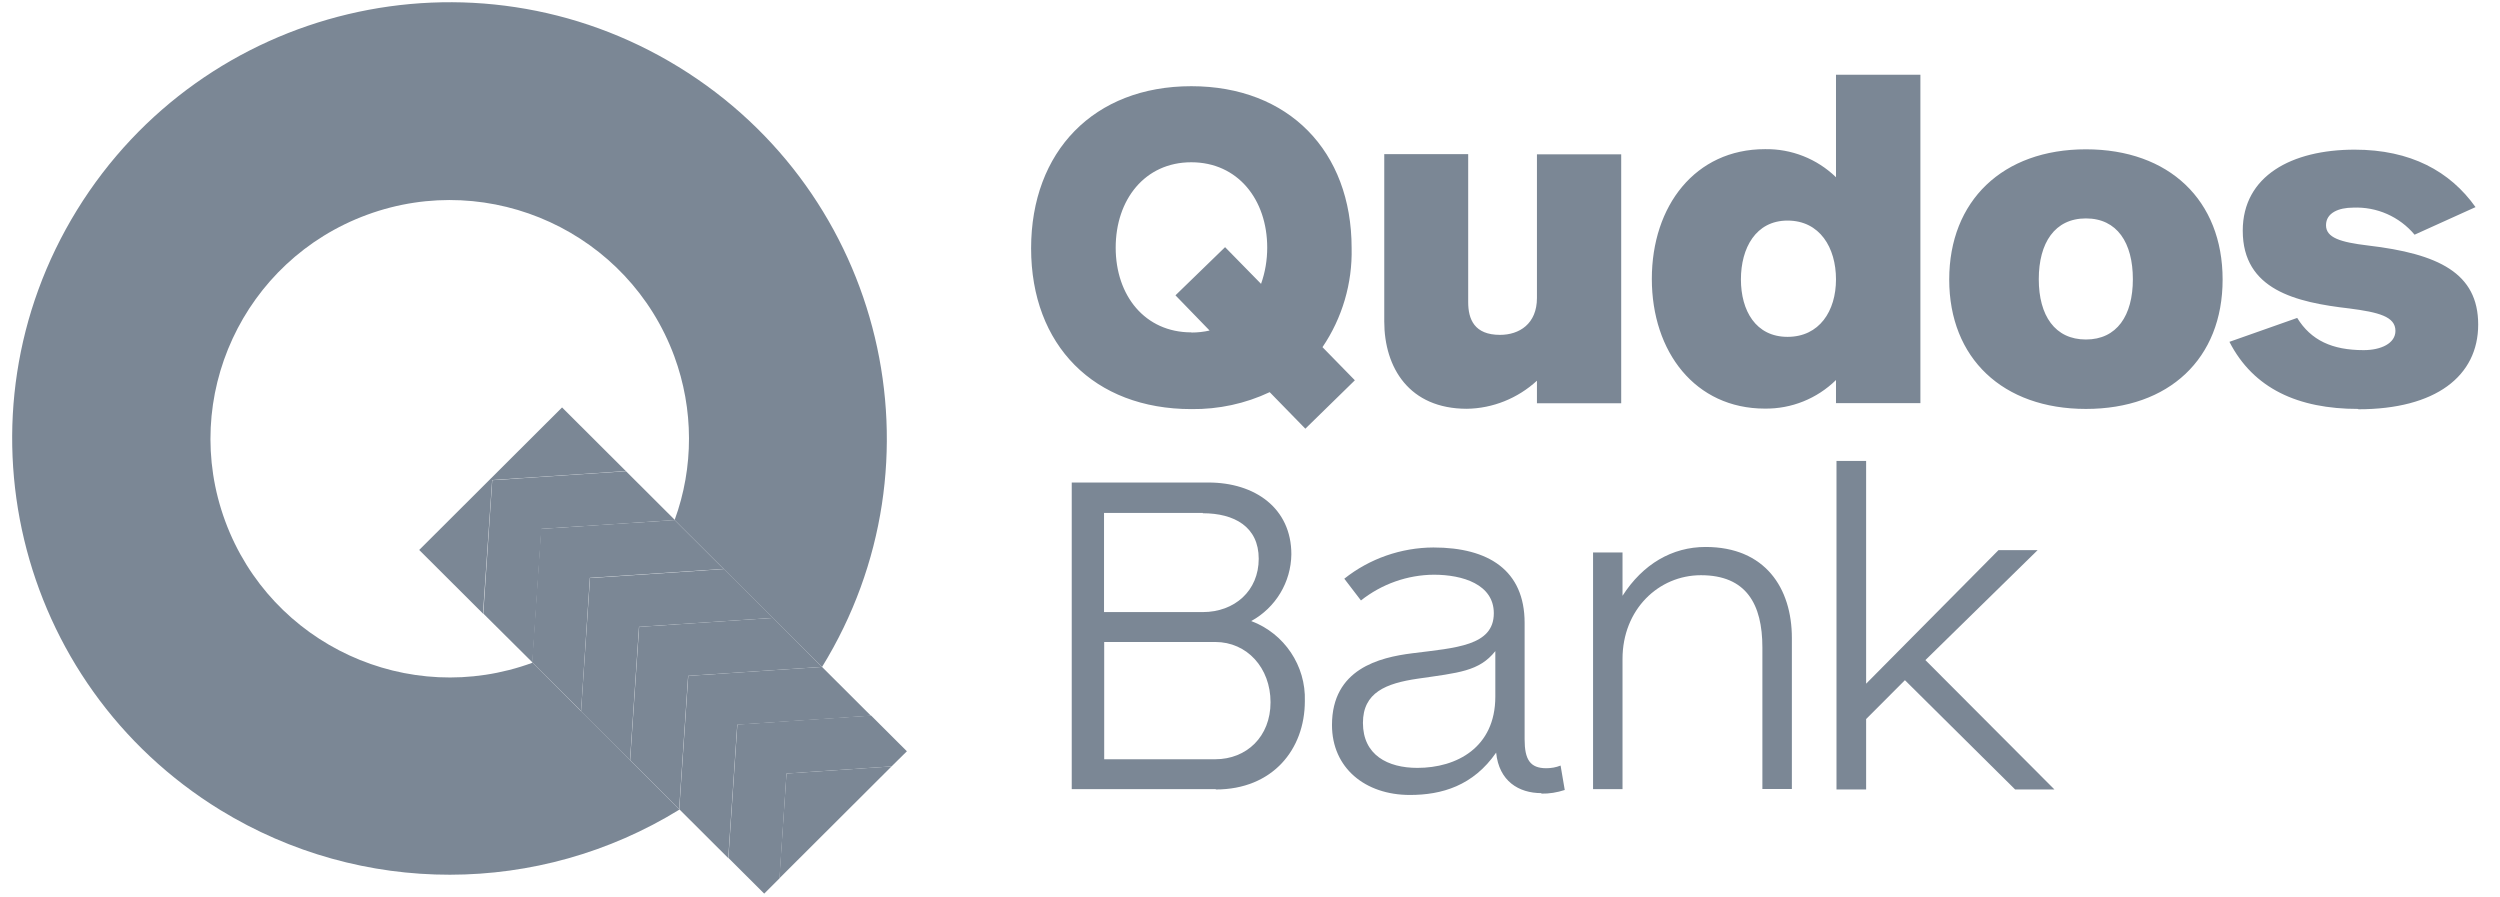 <?xml version="1.0" encoding="UTF-8"?> <svg xmlns="http://www.w3.org/2000/svg" width="131" height="47" viewBox="0 0 131 47" fill="none"><g id="logo-60 1" clip-path="url(#clip0_3535_7369)"><path id="Vector" d="M27.899 34.728C21.399 37.113 14.192 33.788 11.802 27.312C9.411 20.828 12.744 13.639 19.235 11.254C25.727 8.869 32.942 12.194 35.333 18.669C36.353 21.437 36.362 24.484 35.35 27.251L43.072 34.954C49.702 24.196 46.335 10.123 35.559 3.508C24.776 -3.107 10.668 0.253 4.037 11.002C-2.594 21.759 0.774 35.833 11.549 42.448C18.93 46.974 28.231 46.965 35.603 42.422L27.899 34.719V34.728Z" fill="#7B8795"></path><path id="Vector_2" d="M25.308 32.151L21.966 28.818L29.452 21.35L32.794 24.684L25.788 25.154L25.308 32.151ZM40.498 32.378L33.492 32.848L33.02 39.837L35.586 42.404L36.057 35.415L43.063 34.945L40.498 32.378ZM41.204 40.533L46.718 40.159L47.521 39.367L45.645 37.495L38.639 37.965L38.168 44.955L40.044 46.826L40.847 46.025L41.213 40.524L41.204 40.533ZM28.353 27.712L27.881 34.702L30.447 37.261L30.909 30.28L37.915 29.81L35.35 27.251L28.353 27.712Z" fill="#7B8795"></path><path id="Vector_3" d="M63.706 41.351H56.159V25.284H63.322C65.765 25.284 67.667 26.633 67.667 29.044C67.649 30.506 66.847 31.838 65.564 32.543C67.3 33.196 68.434 34.884 68.374 36.738C68.374 39.271 66.681 41.369 63.706 41.369M63.034 26.877H57.851V32.073H63.025C64.692 32.073 65.957 30.959 65.957 29.279C65.957 27.599 64.674 26.894 63.025 26.894M63.679 33.64H57.86V39.785H63.679C65.32 39.785 66.576 38.601 66.576 36.799C66.576 34.998 65.346 33.64 63.679 33.64Z" fill="#7B8795"></path><path id="Vector_4" d="M80.772 41.56C79.585 41.56 78.547 40.934 78.398 39.437C77.194 41.177 75.545 41.656 73.879 41.656C71.532 41.656 69.796 40.237 69.796 37.992C69.796 35.05 72.282 34.449 74.001 34.232C76.278 33.944 78.276 33.849 78.276 32.134C78.276 30.62 76.645 30.115 75.135 30.115C73.748 30.124 72.404 30.602 71.314 31.464L70.441 30.324C71.767 29.271 73.416 28.696 75.109 28.688C78.006 28.688 79.89 29.889 79.89 32.639V38.74C79.89 39.802 80.178 40.255 81.025 40.255C81.278 40.255 81.539 40.211 81.775 40.115L81.993 41.395C81.592 41.526 81.182 41.595 80.763 41.586M78.355 34.119C77.508 35.181 76.444 35.25 74.289 35.563C72.623 35.807 71.418 36.286 71.418 37.879C71.418 39.567 72.719 40.237 74.272 40.237C76.322 40.237 78.355 39.175 78.355 36.503V34.119Z" fill="#7B8795"></path><path id="Vector_5" d="M83.476 41.351V28.948H85.02V31.22C86.085 29.558 87.62 28.661 89.374 28.661C92.489 28.661 93.894 30.811 93.894 33.431V41.342H92.349V33.927C92.349 31.655 91.503 30.141 89.13 30.141C86.905 30.141 85.02 31.942 85.02 34.527V41.351H83.476Z" fill="#7B8795"></path><path id="Vector_6" d="M107.653 41.369L100.891 34.589L106.772 28.827H104.721L97.785 35.825V24.153H96.232V41.369H97.785V37.678L99.818 35.642L105.594 41.369H107.653Z" fill="#7B8795"></path><path id="Vector_7" d="M41.204 40.533L46.718 40.159L40.838 46.025L41.213 40.524L41.204 40.533ZM45.637 37.504L43.072 34.945L36.066 35.415L35.594 42.404L38.159 44.963L38.631 37.974L45.637 37.504ZM40.498 32.378L37.933 29.819L30.918 30.289L30.447 37.278L33.012 39.837L33.483 32.848L40.498 32.378ZM35.367 27.251L32.802 24.692L25.796 25.162L25.325 32.151L27.899 34.71L28.37 27.713L35.376 27.251H35.367Z" fill="#7B8795"></path><path id="Vector_8" d="M80.536 21.132V19.949C79.532 20.871 78.224 21.402 76.863 21.42C73.844 21.42 72.535 19.27 72.535 16.841V8.077H76.933V15.832C76.933 16.728 77.255 17.547 78.599 17.547C79.611 17.547 80.536 16.972 80.536 15.614V8.086H84.951V21.132H80.536ZM96.206 21.132V19.914C95.211 20.889 93.876 21.428 92.48 21.411C88.833 21.411 86.556 18.443 86.556 14.613C86.556 10.784 88.833 7.816 92.48 7.816C93.867 7.79 95.211 8.321 96.206 9.287V3.917H100.629V21.124H96.206V21.132ZM93.667 11.558C92 11.558 91.224 13.003 91.224 14.639C91.224 16.276 92 17.651 93.667 17.651C95.333 17.651 96.206 16.302 96.206 14.639C96.206 12.977 95.359 11.558 93.667 11.558ZM109.302 21.428C104.948 21.428 102.139 18.774 102.139 14.648C102.139 10.523 104.939 7.824 109.302 7.824C113.664 7.824 116.465 10.496 116.465 14.648C116.465 18.8 113.655 21.428 109.302 21.428ZM109.302 11.445C107.67 11.445 106.832 12.725 106.832 14.631C106.832 16.537 107.679 17.79 109.302 17.79C110.924 17.79 111.762 16.537 111.762 14.631C111.762 12.725 110.942 11.445 109.302 11.445ZM123.567 21.428C120.426 21.428 118.079 20.366 116.822 17.912L120.373 16.659C121.098 17.834 122.206 18.347 123.855 18.347C124.771 18.347 125.521 17.99 125.521 17.338C125.521 16.589 124.649 16.363 123.104 16.163C120.304 15.841 117.52 15.188 117.52 12.089C117.52 9.217 120.085 7.842 123.383 7.842C126.315 7.842 128.383 8.973 129.718 10.853L126.524 12.298C125.73 11.35 124.544 10.827 123.305 10.88C122.555 10.88 121.883 11.149 121.883 11.802C121.883 12.455 122.633 12.69 124.081 12.864C127.781 13.299 129.857 14.309 129.857 17.007C129.857 19.705 127.632 21.446 123.575 21.446M70.991 19.923L69.298 18.191C70.337 16.659 70.869 14.84 70.825 12.995C70.825 7.92 67.527 4.517 62.423 4.517C57.319 4.517 54.03 7.938 54.03 13.012C54.03 18.086 57.319 21.437 62.432 21.437C63.854 21.454 65.259 21.15 66.532 20.549L68.4 22.464L70.991 19.931V19.923ZM62.423 17.416C59.998 17.416 58.462 15.492 58.462 12.977C58.462 10.462 59.989 8.503 62.423 8.503C64.857 8.503 66.402 10.453 66.402 12.977C66.402 13.621 66.297 14.265 66.079 14.874L64.194 12.951L61.594 15.475L63.383 17.32C63.069 17.39 62.755 17.425 62.432 17.425" fill="#7B8795"></path></g><defs><clipPath id="clip0_3535_7369"><rect width="130" height="47" fill="white" transform="translate(0.25)"></rect></clipPath></defs></svg> 